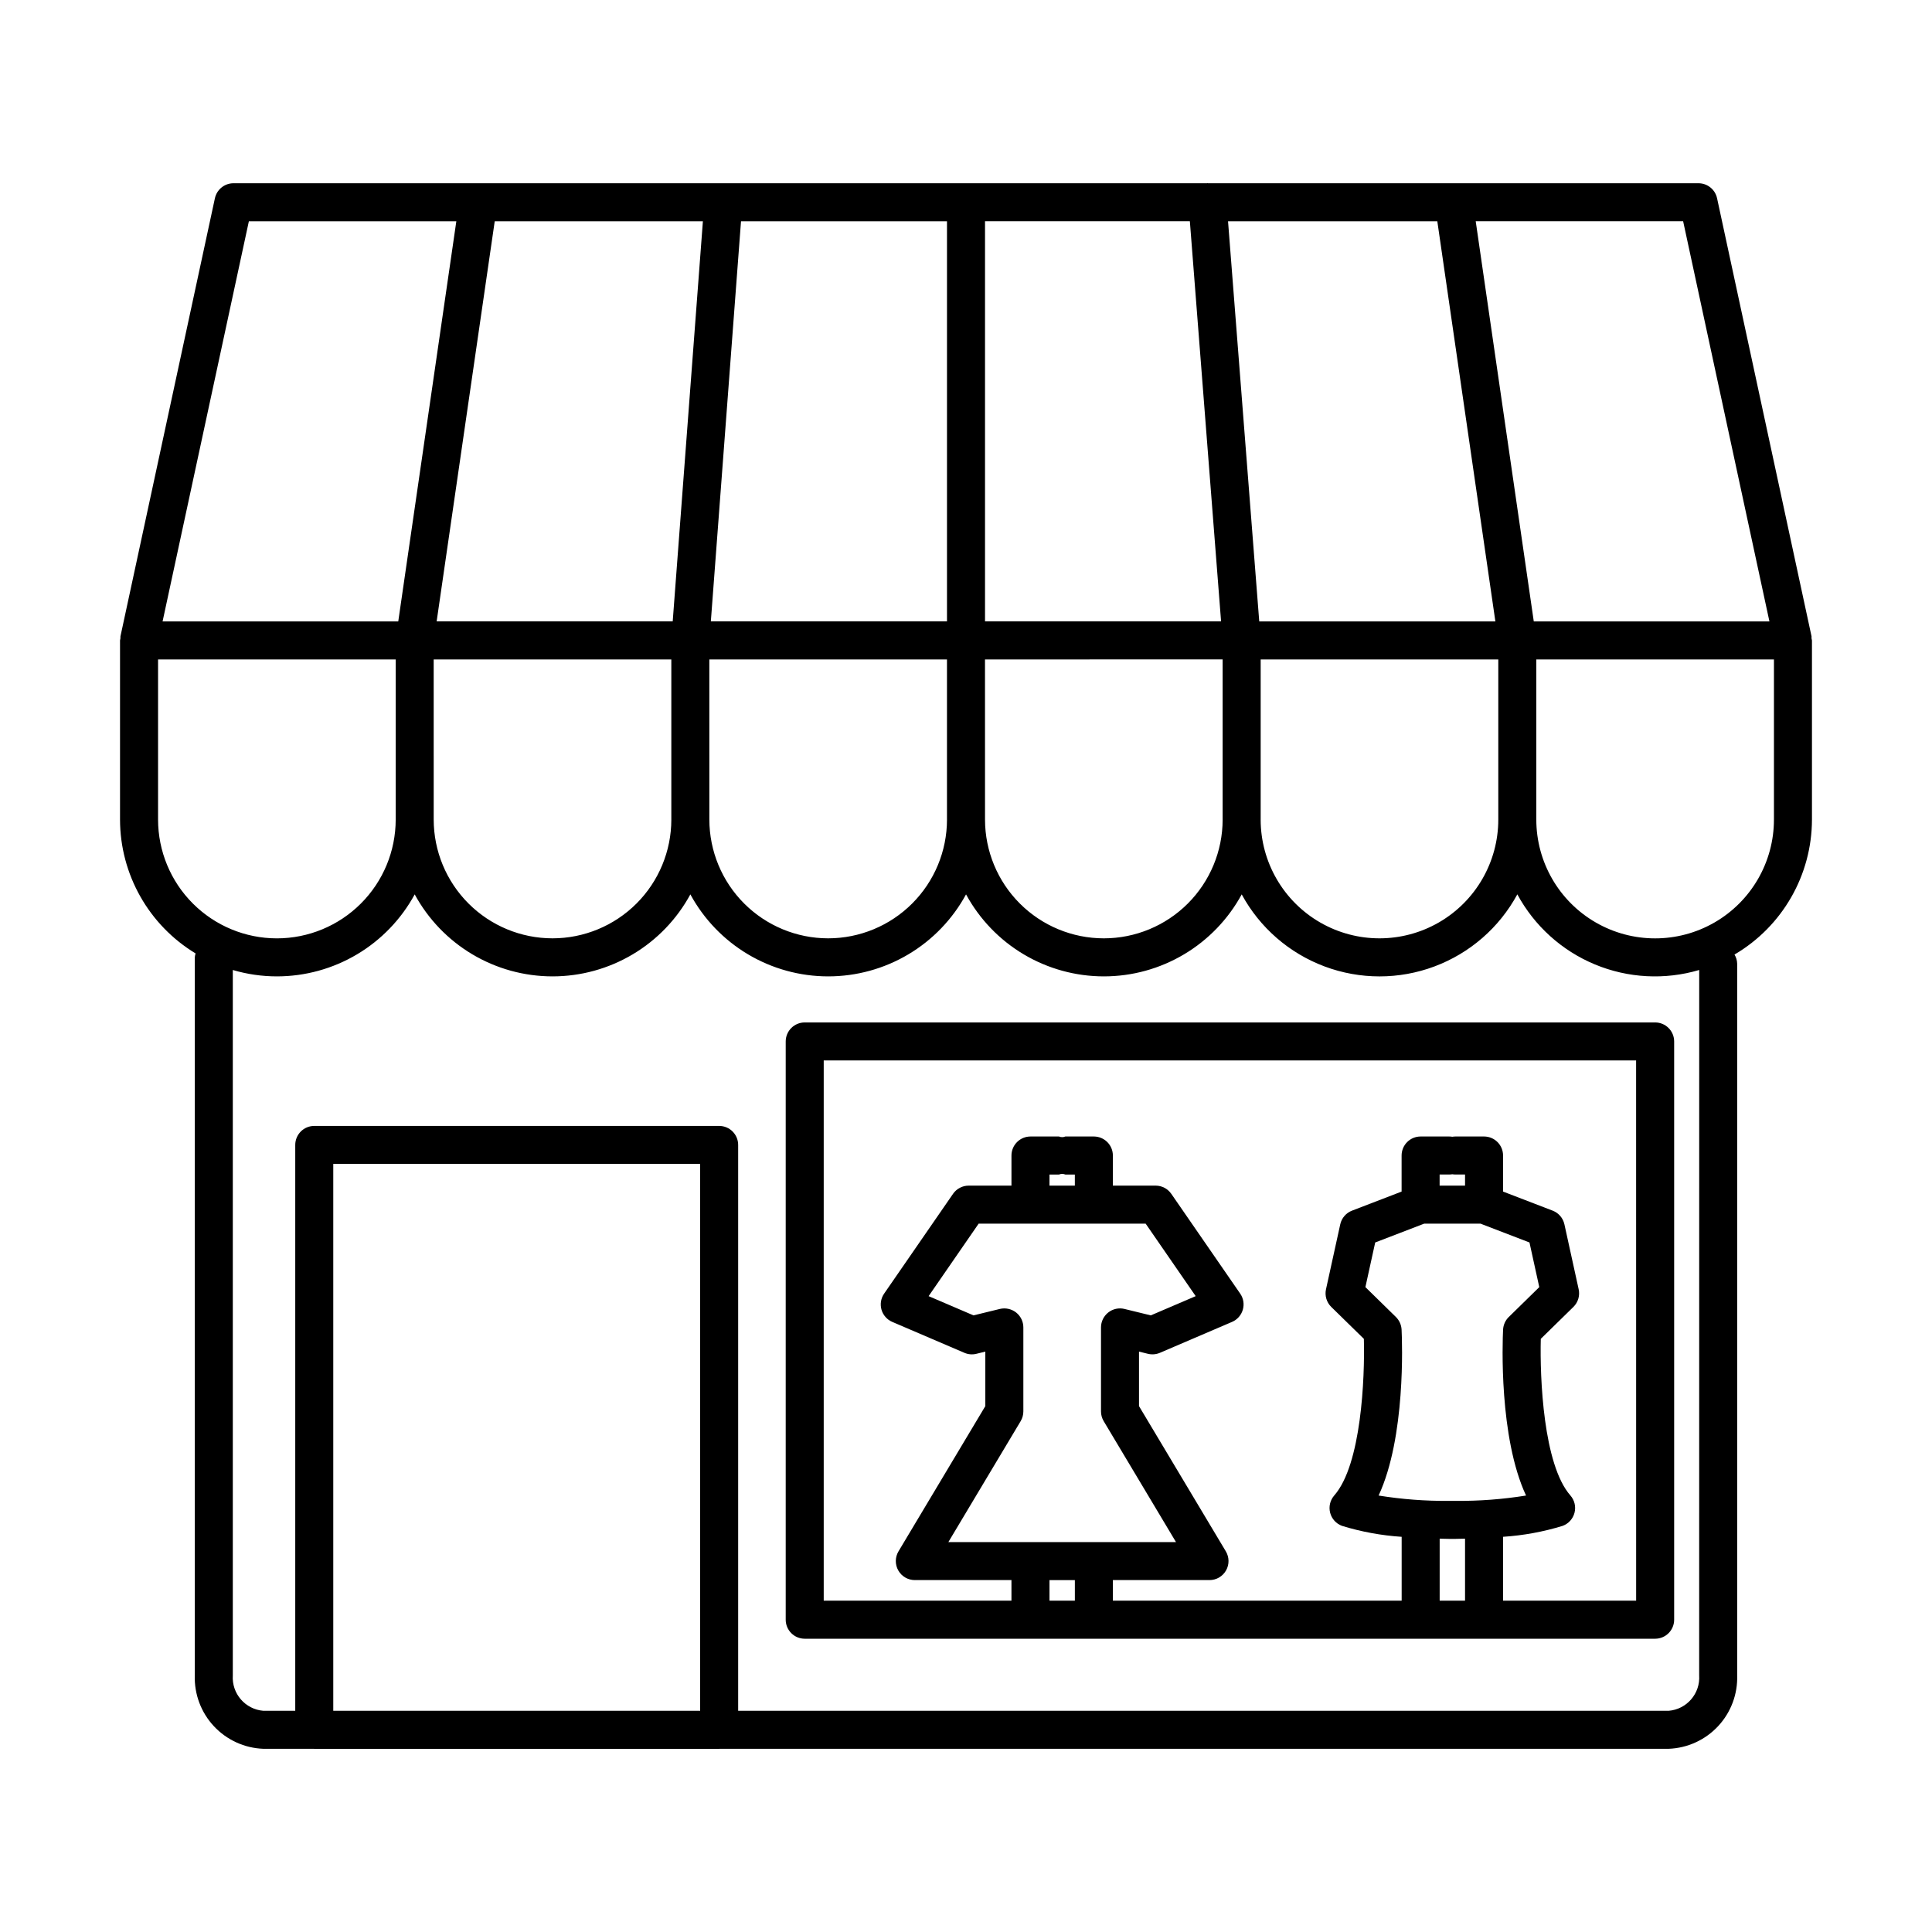 <?xml version="1.0" encoding="UTF-8"?>
<!-- Uploaded to: SVG Repo, www.svgrepo.com, Generator: SVG Repo Mixer Tools -->
<svg fill="#000000" width="800px" height="800px" version="1.1" viewBox="144 144 512 512" xmlns="http://www.w3.org/2000/svg">
 <g>
  <path d="m624.08 312.66-25.039-116.12c-0.5-2.32-2.551-3.977-4.926-3.977h-129.99c-0.047 0-0.086-0.027-0.133-0.027s-0.086 0.027-0.133 0.027h-257.98c-2.371 0-4.422 1.656-4.926 3.977l-25.035 116.12c0.027 0.355-0.008 0.715-0.109 1.055v47.484c0.02 14.508 7.609 27.957 20.023 35.469-0.109 0.336-0.18 0.688-0.211 1.039v190.28c-0.16 4.984 1.66 9.832 5.062 13.477 3.402 3.648 8.113 5.801 13.098 5.984h13.402c0.035 0 0.062 0.02 0.098 0.02h107.3c0.035 0 0.062-0.02 0.098-0.02h251.53c4.988-0.184 9.695-2.336 13.098-5.984 3.402-3.644 5.223-8.492 5.062-13.477v-188.6c-0.02-0.855-0.262-1.688-0.707-2.422 12.699-7.449 20.508-21.062 20.527-35.781v-47.461c-0.027-0.195-0.066-0.395-0.121-0.586-0.016-0.16 0.039-0.316 0.008-0.477zm-11.164-3.977h-62.449l-15.387-106.05h54.969zm-71.852 52.5c0 11.242-5.996 21.629-15.727 27.258-9.734 5.629-21.73 5.637-31.473 0.027-9.742-5.609-15.754-15.988-15.777-27.23l0.004-0.039v-42.438h62.973zm-73.465-52.504h-62.559v-106.05h54.285zm-72.637 0h-62.582l7.996-106.04 54.586-0.004zm-72.688 0h-62.559l15.391-106.04 55.168-0.004zm-63.344 10.078h62.977v42.445l0.004-0.004c-0.012 8.344-3.328 16.344-9.227 22.242-5.902 5.898-13.898 9.219-22.242 9.227h-0.039c-8.344-0.008-16.344-3.328-22.242-9.227-5.898-5.898-9.219-13.898-9.227-22.242zm73.051 0h62.977v42.445l0.004-0.004c-0.008 8.344-3.328 16.344-9.227 22.242-5.898 5.898-13.898 9.219-22.242 9.227h-0.039c-8.344-0.008-16.34-3.328-22.242-9.227-5.898-5.898-9.215-13.898-9.227-22.242zm73.051 0 62.977-0.004v42.43l0.004 0.059v-0.004c-0.02 8.336-3.344 16.324-9.238 22.215-5.898 5.891-13.891 9.207-22.227 9.215h-0.039c-8.344-0.008-16.344-3.328-22.242-9.227-5.902-5.898-9.219-13.898-9.227-22.242zm119.87-116.12 15.387 106.05h-62.578l-8.27-106.05zm-314.95 0h54.98l-15.391 106.05h-62.457zm-24.066 158.57v-42.445h62.977v42.445c-0.008 8.344-3.324 16.344-9.227 22.242-5.898 5.898-13.898 9.219-22.242 9.227h-0.039c-8.344-0.008-16.34-3.328-22.238-9.227-5.902-5.898-9.219-13.898-9.23-22.242zm143.66 236.17h-97.227v-144.93h97.227zm264.75-9.387c0.324 4.812-3.277 8.996-8.086 9.387h-246.59v-149.96c0-1.336-0.531-2.617-1.477-3.562-0.941-0.945-2.227-1.477-3.562-1.473h-107.3c-1.336-0.004-2.617 0.527-3.562 1.473s-1.477 2.227-1.477 3.562v149.96h-8.461c-4.809-0.391-8.41-4.574-8.086-9.387v-186.93c3.785 1.117 7.711 1.688 11.656 1.691h0.039c7.477-0.004 14.816-2.023 21.238-5.848 6.426-3.824 11.699-9.312 15.27-15.883 3.57 6.57 8.844 12.059 15.27 15.883 6.422 3.824 13.762 5.844 21.238 5.848h0.039c7.477-0.004 14.812-2.023 21.238-5.848 6.426-3.824 11.699-9.312 15.266-15.883 3.57 6.57 8.844 12.059 15.27 15.883s13.762 5.844 21.238 5.848h0.039c7.477-0.004 14.816-2.023 21.238-5.848 6.426-3.824 11.699-9.312 15.27-15.883 3.57 6.57 8.844 12.059 15.27 15.883 6.422 3.824 13.762 5.844 21.238 5.848h0.039c7.477-0.004 14.812-2.023 21.238-5.852 6.426-3.824 11.699-9.309 15.27-15.879 4.777 8.809 12.582 15.594 21.969 19.102 9.387 3.512 19.727 3.512 29.113-0.004 9.387-3.512 17.188-10.297 21.961-19.109 4.516 8.363 11.77 14.918 20.547 18.57 8.773 3.648 18.535 4.172 27.652 1.477zm19.816-226.8c0 11.25-6 21.645-15.742 27.27s-21.746 5.625-31.488 0c-9.742-5.625-15.746-16.02-15.746-27.27v-42.422h62.977z"/>
  <path d="m357.26 414.96c-1.336-0.004-2.617 0.527-3.562 1.473-0.945 0.945-1.477 2.227-1.477 3.562v153.25c0 1.336 0.531 2.617 1.477 3.562 0.945 0.945 2.227 1.477 3.562 1.473h225.37c1.336 0.004 2.617-0.527 3.562-1.473 0.945-0.945 1.477-2.227 1.477-3.562v-153.25c0-1.336-0.531-2.617-1.477-3.562-0.945-0.945-2.227-1.477-3.562-1.473zm56.012 76.859c-1.219-0.953-2.805-1.297-4.309-0.934l-6.973 1.703-11.898-5.098 13.258-19.207h44.262l13.258 19.207-11.898 5.098-6.973-1.703h0.008c-1.5-0.367-3.086-0.023-4.305 0.934-1.215 0.953-1.926 2.414-1.926 3.961v22.254c-0.004 0.91 0.246 1.801 0.711 2.582l19.164 32.055h-60.328l19.164-32.055c0.465-0.781 0.711-1.672 0.711-2.582v-22.254c0-1.547-0.711-3.008-1.926-3.961zm8.855-36.555h2.519c0.535-0.227 1.145-0.227 1.68 0h2.519v2.941h-6.723zm2.519 107.48h4.203v5.457h-6.723v-5.457zm90.789-66.371c-0.066-1.266-0.602-2.465-1.508-3.359l-8.082-7.914 2.598-11.832 12.977-4.988h14.93l12.977 4.988 2.598 11.832-8.082 7.918-0.004-0.004c-0.906 0.895-1.441 2.094-1.508 3.359-0.156 3.246-1.113 28.488 6.086 43.961-6.176 0.996-12.426 1.469-18.684 1.414h-1.699c-6.258 0.055-12.508-0.418-18.688-1.414 7.199-15.469 6.246-40.711 6.09-43.961zm16.816-38.172h-6.738v-2.941h2.519c0.285-0.004 0.566-0.023 0.848-0.07 0.281 0.047 0.566 0.066 0.852 0.07h2.519zm-4.215 93.621h1.695c0.895 0 1.668-0.039 2.519-0.055v16.43h-6.723v-16.43c0.848 0.016 1.613 0.055 2.504 0.055zm49.559 16.375h-35.266l-0.004-16.93c5.359-0.348 10.66-1.32 15.793-2.898 1.562-0.574 2.738-1.879 3.148-3.488 0.41-1.613 0-3.32-1.098-4.57-7.168-8.156-8.109-31.109-7.844-41.504l8.641-8.457c1.242-1.219 1.77-2.988 1.395-4.688l-3.777-17.211v0.004c-0.363-1.652-1.531-3.012-3.109-3.621l-13.148-5.055v-9.559c0-1.336-0.531-2.617-1.473-3.562-0.945-0.945-2.231-1.477-3.566-1.477h-7.559 0.004c-0.285 0-0.57 0.023-0.852 0.07-0.281-0.047-0.562-0.07-0.848-0.07h-7.559 0.004c-1.34 0-2.621 0.531-3.566 1.477-0.945 0.945-1.473 2.227-1.473 3.562v9.559l-13.145 5.055h-0.004c-1.578 0.609-2.746 1.969-3.109 3.621l-3.777 17.211v-0.004c-0.375 1.699 0.152 3.469 1.391 4.684l8.645 8.461c0.27 10.387-0.664 33.328-7.848 41.5v0.004c-1.094 1.25-1.504 2.957-1.094 4.57 0.41 1.609 1.586 2.914 3.148 3.488 5.137 1.578 10.441 2.551 15.809 2.902v16.926h-76.531v-5.457h25.609c1.812 0 3.484-0.973 4.379-2.551 0.898-1.578 0.875-3.512-0.055-5.07l-23.008-38.484v-14.445l2.371 0.582c1.062 0.258 2.176 0.164 3.18-0.266l19.105-8.188c1.387-0.594 2.438-1.781 2.856-3.234 0.422-1.453 0.168-3.016-0.691-4.258l-18.262-26.449h-0.004c-0.941-1.363-2.492-2.176-4.144-2.176h-11.336v-7.981c0-1.336-0.531-2.617-1.477-3.562-0.945-0.945-2.227-1.477-3.562-1.477h-7.559c-0.535 0.227-1.145 0.227-1.68 0h-7.559c-1.336 0-2.617 0.531-3.562 1.477-0.945 0.945-1.477 2.227-1.477 3.562v7.981h-11.336c-1.656 0-3.203 0.812-4.148 2.176l-18.262 26.449c-0.859 1.242-1.113 2.805-0.695 4.258 0.422 1.453 1.473 2.641 2.859 3.234l19.105 8.188c1.004 0.434 2.117 0.527 3.18 0.266l2.371-0.582v14.445l-23.008 38.484c-0.93 1.559-0.953 3.492-0.055 5.07 0.895 1.578 2.566 2.551 4.379 2.551h25.609v5.457h-49.75v-143.17h215.29z"/>
 </g>
</svg>